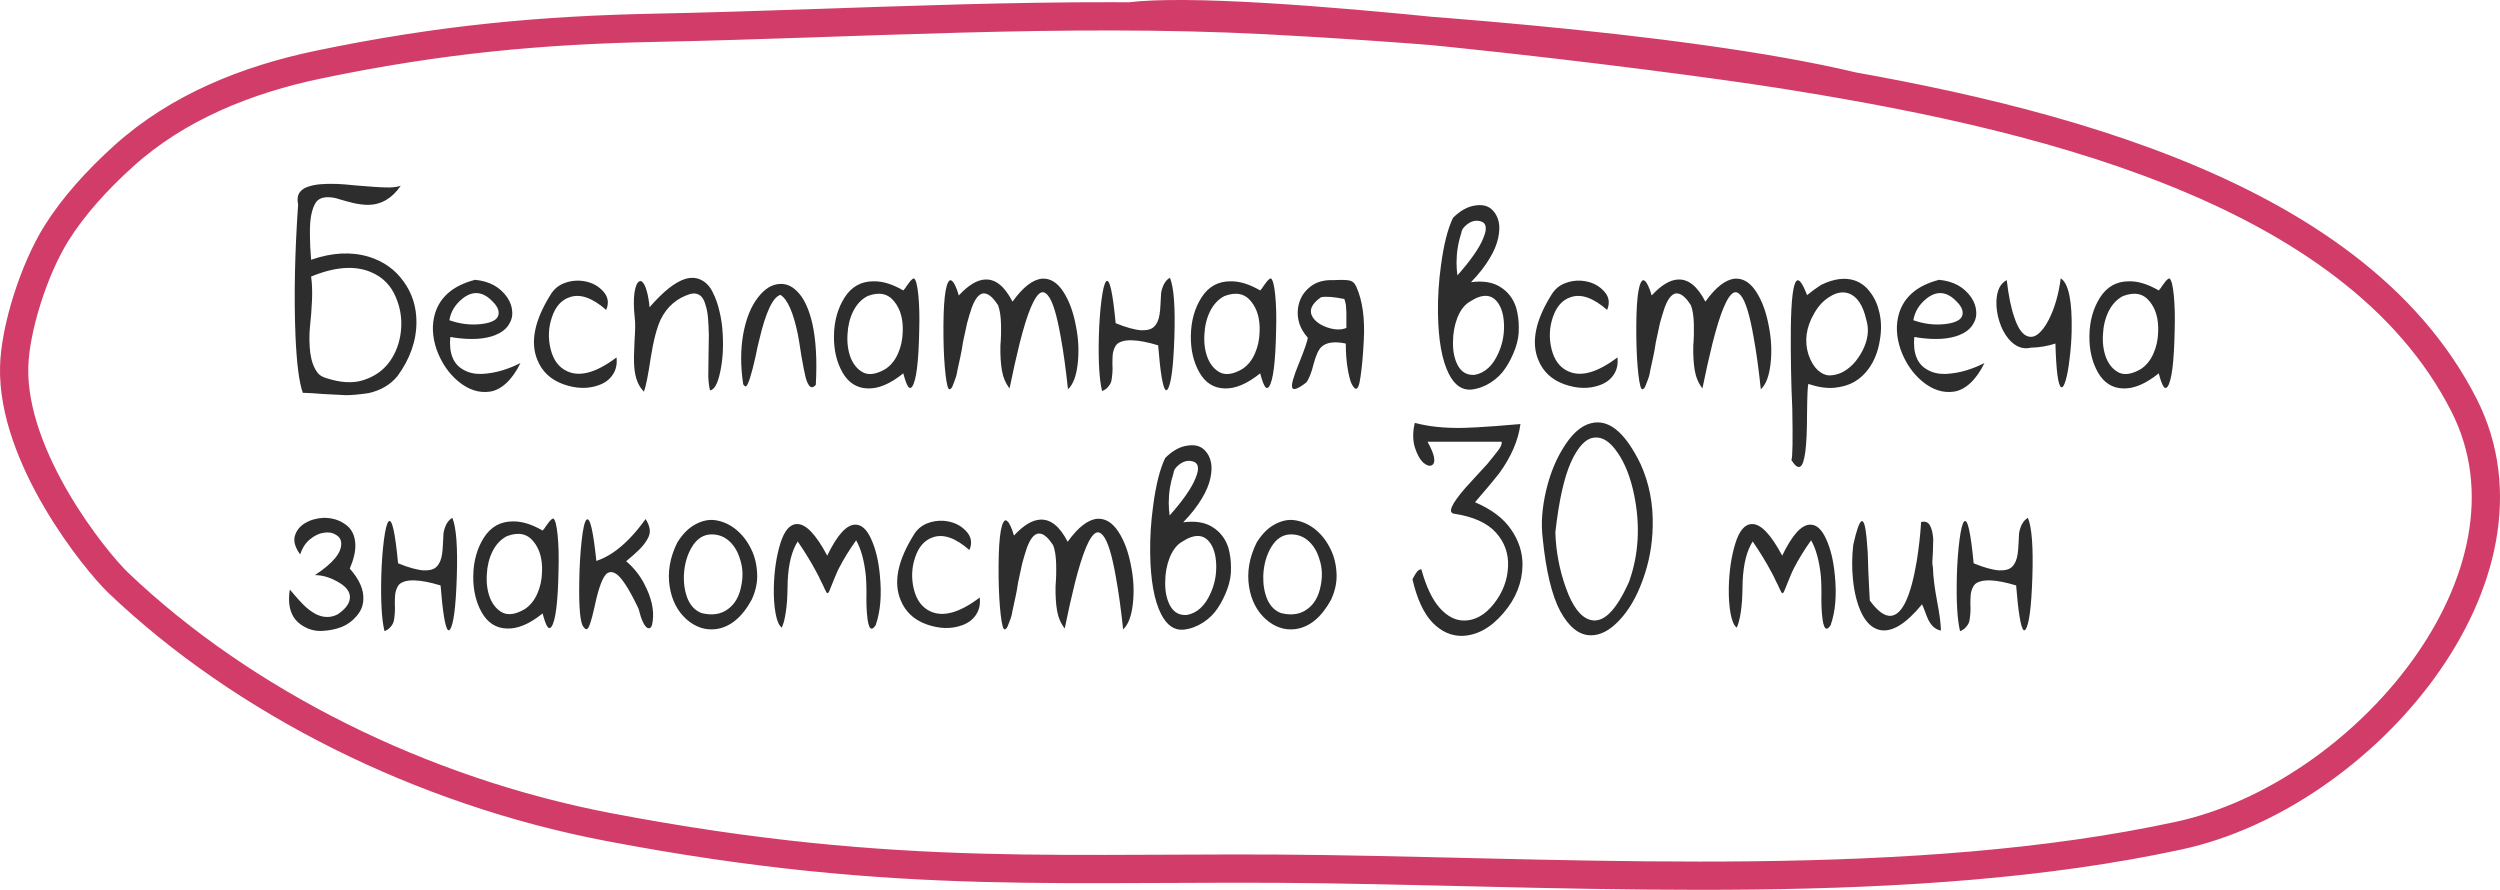 <?xml version="1.0" encoding="UTF-8"?> <svg xmlns="http://www.w3.org/2000/svg" width="177" height="63" viewBox="0 0 177 63" fill="none"><path d="M28.147 26.621C27.646 27.234 26.963 27.638 26.1 27.833C25.431 27.93 24.895 27.979 24.491 27.979C24.087 27.965 23.551 27.937 22.883 27.896C22.214 27.84 21.734 27.812 21.441 27.812C21.177 27.088 21.003 25.73 20.919 23.738C20.808 20.995 20.87 17.91 21.107 14.484C21.038 14.164 21.058 13.899 21.17 13.691C21.295 13.482 21.497 13.328 21.776 13.231C22.054 13.133 22.36 13.071 22.695 13.043C23.029 13.015 23.419 13.008 23.865 13.022C24.199 13.036 24.631 13.071 25.16 13.127C25.703 13.168 26.148 13.203 26.497 13.231C26.859 13.259 27.221 13.273 27.583 13.273C27.945 13.259 28.21 13.217 28.377 13.147C27.764 14.039 26.998 14.491 26.079 14.505C25.773 14.505 25.424 14.463 25.034 14.38C24.645 14.282 24.31 14.192 24.032 14.108C23.767 14.011 23.489 13.962 23.196 13.962C22.918 13.962 22.688 14.032 22.507 14.171C22.34 14.31 22.2 14.582 22.089 14.986C21.978 15.39 21.929 15.94 21.943 16.636C21.943 17.137 21.971 17.722 22.026 18.391C23.516 17.875 24.881 17.806 26.121 18.182C27.151 18.502 27.966 19.08 28.565 19.916C29.178 20.751 29.484 21.712 29.484 22.799C29.484 24.122 29.038 25.396 28.147 26.621ZM23.092 26.767C24.108 27.102 24.986 27.151 25.724 26.914C26.462 26.677 27.047 26.287 27.479 25.744C27.91 25.201 28.196 24.553 28.335 23.801C28.502 22.854 28.405 21.949 28.043 21.085C27.694 20.222 27.102 19.616 26.267 19.268C25.125 18.781 23.711 18.885 22.026 19.581C22.096 20.055 22.117 20.619 22.089 21.273C22.061 21.928 22.012 22.555 21.943 23.154C21.887 23.752 21.894 24.358 21.964 24.971C22.047 25.57 22.221 26.043 22.486 26.392C22.611 26.559 22.813 26.684 23.092 26.767ZM32.171 23.906C32.045 23.878 31.948 23.864 31.878 23.864C31.781 25.02 32.094 25.793 32.818 26.183C33.181 26.392 33.612 26.489 34.114 26.475C34.615 26.447 35.095 26.364 35.555 26.224C36.014 26.085 36.446 25.911 36.85 25.702C36.558 26.301 36.223 26.774 35.847 27.123C35.471 27.471 35.081 27.673 34.678 27.728C34.288 27.784 33.905 27.749 33.529 27.624C33.153 27.499 32.791 27.29 32.442 26.997C31.76 26.426 31.252 25.681 30.917 24.762C30.597 23.829 30.562 22.959 30.813 22.151C31.189 20.981 32.129 20.201 33.633 19.811C34.664 19.909 35.43 20.334 35.931 21.085C36.14 21.406 36.251 21.733 36.265 22.067C36.293 22.401 36.203 22.722 35.994 23.028C35.785 23.335 35.464 23.571 35.033 23.738C34.309 24.017 33.355 24.073 32.171 23.906ZM31.816 22.673C32.568 22.938 33.313 23.028 34.051 22.945C34.441 22.903 34.747 22.819 34.97 22.694C35.207 22.555 35.318 22.36 35.304 22.109C35.29 21.845 35.109 21.552 34.761 21.232C34.107 20.619 33.431 20.591 32.735 21.148C32.22 21.566 31.913 22.074 31.816 22.673ZM39.011 20.814C39.234 20.466 39.533 20.215 39.91 20.062C40.285 19.909 40.682 19.846 41.1 19.874C41.741 19.93 42.256 20.159 42.646 20.563C43.05 20.967 43.14 21.427 42.918 21.942C41.929 21.078 41.065 20.779 40.327 21.044C39.742 21.239 39.325 21.712 39.074 22.464C38.823 23.202 38.795 23.961 38.99 24.741C39.185 25.507 39.575 26.022 40.16 26.287C41.065 26.705 42.228 26.378 43.649 25.305C43.705 25.779 43.614 26.19 43.377 26.538C43.154 26.872 42.827 27.116 42.395 27.269C41.629 27.547 40.794 27.526 39.889 27.206C38.997 26.886 38.385 26.315 38.05 25.493C37.521 24.226 37.841 22.666 39.011 20.814ZM44.944 22.548C44.861 21.782 44.854 21.169 44.923 20.709C44.993 20.25 45.111 19.985 45.278 19.916C45.362 19.874 45.445 19.909 45.529 20.02C45.627 20.131 45.717 20.34 45.801 20.647C45.884 20.939 45.947 21.308 45.989 21.754C46.95 20.64 47.792 19.971 48.516 19.748C48.948 19.623 49.331 19.651 49.665 19.832C49.999 19.999 50.264 20.285 50.459 20.689C50.668 21.093 50.828 21.545 50.939 22.046C51.065 22.548 51.141 23.091 51.169 23.676C51.225 24.665 51.162 25.563 50.981 26.371C50.814 27.164 50.577 27.589 50.271 27.645C50.201 27.366 50.16 27.025 50.146 26.621C50.146 26.217 50.153 25.695 50.166 25.055C50.18 24.4 50.187 23.947 50.187 23.697C50.173 23.223 50.153 22.819 50.125 22.485C50.097 22.151 50.034 21.837 49.937 21.545C49.853 21.239 49.721 21.023 49.54 20.898C49.359 20.772 49.136 20.744 48.871 20.814C47.924 21.106 47.228 21.705 46.782 22.61C46.504 23.195 46.267 24.101 46.072 25.326C45.891 26.552 45.731 27.352 45.592 27.728C45.188 27.338 44.958 26.74 44.902 25.932C44.874 25.542 44.881 24.957 44.923 24.177C44.979 23.383 44.986 22.84 44.944 22.548ZM57.759 27.248C57.62 27.415 57.487 27.457 57.362 27.373C57.251 27.29 57.146 27.088 57.049 26.767C56.965 26.433 56.861 25.904 56.735 25.18C56.624 24.442 56.541 23.933 56.485 23.655C56.164 22.109 55.754 21.183 55.252 20.877C54.709 21.044 54.208 22.116 53.748 24.094C53.679 24.344 53.595 24.72 53.498 25.222C53.191 26.587 52.961 27.297 52.808 27.352C52.752 27.366 52.69 27.318 52.62 27.206C52.425 25.939 52.425 24.755 52.62 23.655C52.815 22.583 53.156 21.726 53.644 21.085C54.131 20.445 54.66 20.118 55.231 20.104C55.719 20.076 56.164 20.299 56.568 20.772C56.972 21.232 57.285 21.935 57.508 22.882C57.773 24.066 57.856 25.521 57.759 27.248ZM64.705 19.707C64.845 19.79 64.949 20.187 65.019 20.898C65.088 21.594 65.109 22.422 65.081 23.383C65.04 25.625 64.873 26.956 64.58 27.373C64.496 27.485 64.413 27.499 64.329 27.415C64.218 27.29 64.093 26.962 63.953 26.433C63.02 27.185 62.171 27.54 61.405 27.499C60.653 27.471 60.068 27.095 59.65 26.371C59.232 25.633 59.03 24.769 59.044 23.78C59.058 22.736 59.309 21.831 59.796 21.065C60.284 20.299 60.966 19.916 61.843 19.916C62.484 19.902 63.187 20.118 63.953 20.563C64.037 20.48 64.121 20.368 64.204 20.229C64.302 20.09 64.385 19.978 64.455 19.895C64.538 19.797 64.622 19.735 64.705 19.707ZM62.7 26.12C63.076 25.869 63.368 25.507 63.577 25.034C63.786 24.56 63.898 24.052 63.912 23.509C63.953 22.604 63.751 21.879 63.306 21.336C62.86 20.779 62.233 20.654 61.426 20.96C60.994 21.183 60.653 21.545 60.402 22.046C60.165 22.534 60.033 23.07 60.005 23.655C59.963 24.282 60.04 24.846 60.235 25.347C60.444 25.848 60.75 26.197 61.154 26.392C61.572 26.573 62.087 26.482 62.7 26.12ZM67.884 20.918C68.552 20.194 69.172 19.818 69.743 19.79C70.481 19.748 71.129 20.271 71.686 21.357C72.424 20.326 73.127 19.783 73.796 19.728C74.367 19.7 74.861 20.006 75.279 20.647C75.697 21.287 75.996 22.102 76.177 23.091C76.358 23.982 76.4 24.866 76.302 25.744C76.205 26.621 75.975 27.227 75.613 27.561C75.46 26.127 75.293 24.915 75.112 23.927C74.972 23.119 74.826 22.464 74.673 21.963C74.52 21.462 74.36 21.113 74.193 20.918C74.04 20.723 73.879 20.654 73.712 20.709C73.253 20.904 72.744 22.109 72.187 24.323C71.964 25.215 71.728 26.273 71.477 27.499C71.198 27.137 71.017 26.712 70.934 26.224C70.85 25.737 70.816 25.152 70.829 24.47C70.871 23.996 70.885 23.488 70.871 22.945C70.857 22.388 70.788 21.942 70.662 21.608C70.356 21.134 70.07 20.863 69.806 20.793C69.611 20.737 69.43 20.793 69.263 20.96C69.096 21.127 68.942 21.399 68.803 21.775C68.678 22.151 68.566 22.52 68.469 22.882C68.385 23.244 68.288 23.697 68.176 24.24C68.162 24.365 68.135 24.539 68.093 24.762C68.051 24.985 68.016 25.159 67.988 25.284C67.961 25.41 67.926 25.57 67.884 25.765C67.842 25.96 67.807 26.12 67.779 26.245C67.766 26.357 67.738 26.489 67.696 26.642C67.654 26.781 67.612 26.9 67.571 26.997C67.543 27.081 67.508 27.171 67.466 27.269C67.438 27.352 67.403 27.422 67.362 27.478C67.32 27.52 67.278 27.547 67.236 27.561C67.125 27.589 67.028 27.241 66.944 26.517C66.86 25.779 66.812 24.908 66.798 23.906C66.77 21.441 66.916 20.09 67.236 19.853C67.292 19.825 67.348 19.839 67.403 19.895C67.473 19.937 67.55 20.048 67.633 20.229C67.717 20.396 67.8 20.626 67.884 20.918ZM78.028 27.687C77.833 26.893 77.756 25.605 77.798 23.822C77.826 22.847 77.888 21.984 77.986 21.232C78.084 20.48 78.195 20.041 78.32 19.916C78.557 19.693 78.78 20.682 78.989 22.882C79.741 23.188 80.347 23.355 80.806 23.383C81.238 23.397 81.544 23.307 81.725 23.112C81.92 22.917 82.046 22.624 82.101 22.234C82.129 22.081 82.15 21.845 82.164 21.524C82.178 21.204 82.192 20.946 82.206 20.751C82.234 20.556 82.296 20.354 82.394 20.145C82.505 19.923 82.651 19.762 82.832 19.665C83.111 20.347 83.215 21.747 83.146 23.864C83.076 25.981 82.916 27.213 82.665 27.561C82.624 27.631 82.575 27.645 82.519 27.603C82.324 27.422 82.15 26.371 81.997 24.449C81.259 24.226 80.653 24.108 80.18 24.094C79.845 24.08 79.574 24.114 79.365 24.198C79.156 24.268 79.01 24.4 78.926 24.595C78.843 24.776 78.794 24.95 78.78 25.117C78.766 25.27 78.759 25.493 78.759 25.786C78.773 25.981 78.773 26.176 78.759 26.371C78.745 26.566 78.724 26.747 78.696 26.914C78.668 27.081 78.592 27.234 78.466 27.373C78.355 27.513 78.209 27.617 78.028 27.687ZM89.973 19.707C90.112 19.79 90.217 20.187 90.286 20.898C90.356 21.594 90.377 22.422 90.349 23.383C90.307 25.625 90.14 26.956 89.848 27.373C89.764 27.485 89.68 27.499 89.597 27.415C89.486 27.29 89.36 26.962 89.221 26.433C88.288 27.185 87.438 27.54 86.672 27.499C85.92 27.471 85.335 27.095 84.918 26.371C84.5 25.633 84.298 24.769 84.312 23.78C84.326 22.736 84.576 21.831 85.064 21.065C85.551 20.299 86.234 19.916 87.111 19.916C87.752 19.902 88.455 20.118 89.221 20.563C89.305 20.48 89.388 20.368 89.472 20.229C89.569 20.09 89.653 19.978 89.722 19.895C89.806 19.797 89.889 19.735 89.973 19.707ZM87.968 26.12C88.344 25.869 88.636 25.507 88.845 25.034C89.054 24.56 89.165 24.052 89.179 23.509C89.221 22.604 89.019 21.879 88.573 21.336C88.128 20.779 87.501 20.654 86.693 20.96C86.262 21.183 85.92 21.545 85.67 22.046C85.433 22.534 85.301 23.07 85.273 23.655C85.231 24.282 85.308 24.846 85.503 25.347C85.712 25.848 86.018 26.197 86.422 26.392C86.84 26.573 87.355 26.482 87.968 26.12ZM92.483 27.081C91.87 27.554 91.536 27.666 91.48 27.415C91.425 27.206 91.592 26.628 91.982 25.681C92.372 24.72 92.574 24.128 92.588 23.906C92.031 23.279 91.801 22.583 91.898 21.817C91.982 21.246 92.225 20.779 92.629 20.417C93.033 20.041 93.549 19.846 94.175 19.832C94.245 19.832 94.335 19.832 94.447 19.832C95.046 19.804 95.429 19.818 95.596 19.874C95.777 19.916 95.923 20.062 96.034 20.313C96.466 21.287 96.64 22.548 96.557 24.094C96.501 25.166 96.424 26.022 96.327 26.663C96.243 27.29 96.125 27.575 95.972 27.52C95.888 27.492 95.791 27.366 95.679 27.143C95.582 26.921 95.491 26.559 95.408 26.057C95.324 25.542 95.282 24.964 95.282 24.323C94.489 24.156 93.918 24.233 93.569 24.553C93.361 24.734 93.172 25.138 93.005 25.765C92.852 26.392 92.678 26.83 92.483 27.081ZM93.528 21.044C92.845 21.517 92.65 21.991 92.943 22.464C93.152 22.785 93.507 23.028 94.008 23.195C94.523 23.363 94.962 23.369 95.324 23.216C95.324 23.049 95.324 22.847 95.324 22.61C95.324 22.36 95.324 22.193 95.324 22.109C95.324 22.026 95.317 21.921 95.303 21.796C95.303 21.657 95.289 21.545 95.261 21.462C95.248 21.378 95.22 21.28 95.178 21.169C94.426 21.016 93.876 20.974 93.528 21.044ZM104.167 27.582C103.513 27.638 102.984 27.269 102.58 26.475C102.092 25.514 101.835 24.073 101.807 22.151C101.793 21.051 101.862 19.944 102.016 18.829C102.211 17.339 102.496 16.204 102.872 15.424C103.387 14.909 103.917 14.617 104.46 14.547C105.003 14.463 105.421 14.589 105.713 14.923C105.908 15.132 106.04 15.396 106.11 15.717C106.18 16.023 106.166 16.406 106.068 16.866C105.971 17.311 105.776 17.778 105.483 18.265C105.149 18.836 104.703 19.407 104.146 19.978C104.996 19.867 105.685 19.978 106.214 20.313C106.758 20.647 107.134 21.134 107.342 21.775C107.468 22.221 107.531 22.694 107.531 23.195C107.544 23.683 107.461 24.177 107.28 24.678C107.099 25.18 106.869 25.64 106.59 26.057C106.326 26.461 105.978 26.802 105.546 27.081C105.114 27.359 104.655 27.526 104.167 27.582ZM103.457 16.511C103.234 17.193 103.123 17.889 103.123 18.6C103.123 18.906 103.144 19.205 103.185 19.498C104.146 18.412 104.759 17.527 105.024 16.845C105.316 16.148 105.233 15.752 104.773 15.654C104.411 15.571 104.063 15.689 103.729 16.009C103.561 16.163 103.471 16.33 103.457 16.511ZM104.063 21.357C103.701 21.566 103.408 21.942 103.185 22.485C102.977 23.028 102.872 23.606 102.872 24.219C102.858 24.901 102.984 25.472 103.248 25.932C103.513 26.378 103.903 26.579 104.418 26.538C105.142 26.398 105.699 25.883 106.089 24.992C106.354 24.407 106.486 23.787 106.486 23.133C106.486 22.464 106.361 21.928 106.11 21.524C105.664 20.814 104.982 20.758 104.063 21.357ZM109.877 20.814C110.1 20.466 110.399 20.215 110.776 20.062C111.152 19.909 111.548 19.846 111.966 19.874C112.607 19.93 113.122 20.159 113.512 20.563C113.916 20.967 114.006 21.427 113.784 21.942C112.795 21.078 111.931 20.779 111.193 21.044C110.608 21.239 110.191 21.712 109.94 22.464C109.689 23.202 109.661 23.961 109.856 24.741C110.051 25.507 110.441 26.022 111.026 26.287C111.931 26.705 113.094 26.378 114.515 25.305C114.57 25.779 114.48 26.19 114.243 26.538C114.02 26.872 113.693 27.116 113.261 27.269C112.495 27.547 111.66 27.526 110.755 27.206C109.863 26.886 109.251 26.315 108.916 25.493C108.387 24.226 108.707 22.666 109.877 20.814ZM116.938 20.918C117.607 20.194 118.226 19.818 118.797 19.79C119.535 19.748 120.183 20.271 120.74 21.357C121.478 20.326 122.181 19.783 122.85 19.728C123.421 19.7 123.915 20.006 124.333 20.647C124.751 21.287 125.05 22.102 125.231 23.091C125.412 23.982 125.454 24.866 125.357 25.744C125.259 26.621 125.029 27.227 124.667 27.561C124.514 26.127 124.347 24.915 124.166 23.927C124.027 23.119 123.881 22.464 123.727 21.963C123.574 21.462 123.414 21.113 123.247 20.918C123.094 20.723 122.934 20.654 122.766 20.709C122.307 20.904 121.799 22.109 121.241 24.323C121.019 25.215 120.782 26.273 120.531 27.499C120.253 27.137 120.072 26.712 119.988 26.224C119.904 25.737 119.87 25.152 119.884 24.47C119.925 23.996 119.939 23.488 119.925 22.945C119.911 22.388 119.842 21.942 119.716 21.608C119.41 21.134 119.125 20.863 118.86 20.793C118.665 20.737 118.484 20.793 118.317 20.96C118.15 21.127 117.997 21.399 117.857 21.775C117.732 22.151 117.621 22.52 117.523 22.882C117.44 23.244 117.342 23.697 117.231 24.24C117.217 24.365 117.189 24.539 117.147 24.762C117.105 24.985 117.07 25.159 117.043 25.284C117.015 25.41 116.98 25.57 116.938 25.765C116.896 25.96 116.862 26.12 116.834 26.245C116.82 26.357 116.792 26.489 116.75 26.642C116.708 26.781 116.667 26.9 116.625 26.997C116.597 27.081 116.562 27.171 116.52 27.269C116.493 27.352 116.458 27.422 116.416 27.478C116.374 27.52 116.332 27.547 116.291 27.561C116.179 27.589 116.082 27.241 115.998 26.517C115.915 25.779 115.866 24.908 115.852 23.906C115.824 21.441 115.97 20.09 116.291 19.853C116.346 19.825 116.402 19.839 116.458 19.895C116.527 19.937 116.604 20.048 116.687 20.229C116.771 20.396 116.855 20.626 116.938 20.918ZM128.941 20.166C129.832 19.735 130.619 19.63 131.302 19.853C131.747 20.006 132.116 20.285 132.409 20.689C132.715 21.078 132.931 21.552 133.056 22.109C133.21 22.75 133.217 23.439 133.077 24.177C132.952 24.915 132.694 25.556 132.304 26.099C132.026 26.489 131.685 26.802 131.281 27.039C130.891 27.262 130.417 27.401 129.86 27.457C129.303 27.499 128.697 27.408 128.043 27.185C127.987 27.185 127.952 27.902 127.938 29.337C127.938 31.621 127.778 32.853 127.458 33.034C127.291 33.132 127.082 32.979 126.831 32.575C126.915 32.394 126.936 31.182 126.894 28.94C126.81 27.171 126.776 25.27 126.79 23.237C126.817 21.19 126.957 20.069 127.207 19.874C127.374 19.735 127.611 20.055 127.918 20.835C127.918 20.863 127.925 20.884 127.938 20.898C128.259 20.633 128.593 20.389 128.941 20.166ZM132.137 22.652C131.901 21.608 131.483 20.981 130.884 20.772C130.48 20.633 130.048 20.703 129.589 20.981C129.129 21.246 128.746 21.649 128.44 22.193C127.869 23.181 127.737 24.156 128.043 25.117C128.21 25.591 128.426 25.953 128.691 26.203C128.955 26.44 129.227 26.566 129.505 26.579C129.784 26.579 130.069 26.517 130.362 26.392C130.974 26.099 131.476 25.577 131.866 24.825C132.256 24.059 132.346 23.335 132.137 22.652ZM135.822 23.906C135.697 23.878 135.599 23.864 135.529 23.864C135.432 25.02 135.745 25.793 136.469 26.183C136.832 26.392 137.263 26.489 137.765 26.475C138.266 26.447 138.746 26.364 139.206 26.224C139.666 26.085 140.097 25.911 140.501 25.702C140.209 26.301 139.875 26.774 139.499 27.123C139.122 27.471 138.733 27.673 138.329 27.728C137.939 27.784 137.556 27.749 137.18 27.624C136.804 27.499 136.442 27.29 136.093 26.997C135.411 26.426 134.903 25.681 134.569 24.762C134.248 23.829 134.213 22.959 134.464 22.151C134.84 20.981 135.78 20.201 137.284 19.811C138.315 19.909 139.081 20.334 139.582 21.085C139.791 21.406 139.902 21.733 139.916 22.067C139.944 22.401 139.854 22.722 139.645 23.028C139.436 23.335 139.116 23.571 138.684 23.738C137.96 24.017 137.006 24.073 135.822 23.906ZM135.467 22.673C136.219 22.938 136.964 23.028 137.702 22.945C138.092 22.903 138.398 22.819 138.621 22.694C138.858 22.555 138.969 22.36 138.955 22.109C138.941 21.845 138.76 21.552 138.412 21.232C137.758 20.619 137.082 20.591 136.386 21.148C135.871 21.566 135.564 22.074 135.467 22.673ZM143.79 24.616C143.205 24.755 142.676 24.546 142.203 23.989C141.924 23.655 141.708 23.244 141.555 22.757C141.402 22.269 141.332 21.796 141.346 21.336C141.374 20.57 141.618 20.069 142.077 19.832C142.203 20.932 142.384 21.817 142.621 22.485C142.829 23.112 143.08 23.523 143.373 23.718C143.665 23.899 143.951 23.892 144.229 23.697C144.522 23.488 144.793 23.14 145.044 22.652C145.462 21.845 145.747 20.863 145.9 19.707C146.457 20.055 146.715 21.301 146.673 23.446C146.659 24.101 146.61 24.748 146.527 25.389C146.457 26.015 146.367 26.524 146.255 26.914C146.144 27.29 146.04 27.457 145.942 27.415C145.719 27.331 145.58 26.301 145.524 24.323C144.967 24.504 144.389 24.602 143.79 24.616ZM153.591 19.707C153.73 19.79 153.835 20.187 153.904 20.898C153.974 21.594 153.995 22.422 153.967 23.383C153.925 25.625 153.758 26.956 153.466 27.373C153.382 27.485 153.298 27.499 153.215 27.415C153.103 27.29 152.978 26.962 152.839 26.433C151.906 27.185 151.056 27.54 150.29 27.499C149.538 27.471 148.953 27.095 148.536 26.371C148.118 25.633 147.916 24.769 147.93 23.78C147.944 22.736 148.194 21.831 148.682 21.065C149.169 20.299 149.852 19.916 150.729 19.916C151.37 19.902 152.073 20.118 152.839 20.563C152.922 20.48 153.006 20.368 153.09 20.229C153.187 20.09 153.271 19.978 153.34 19.895C153.424 19.797 153.507 19.735 153.591 19.707ZM151.585 26.12C151.961 25.869 152.254 25.507 152.463 25.034C152.672 24.56 152.783 24.052 152.797 23.509C152.839 22.604 152.637 21.879 152.191 21.336C151.746 20.779 151.119 20.654 150.311 20.96C149.879 21.183 149.538 21.545 149.288 22.046C149.051 22.534 148.919 23.07 148.891 23.655C148.849 24.282 148.925 24.846 149.12 25.347C149.329 25.848 149.636 26.197 150.04 26.392C150.457 26.573 150.973 26.482 151.585 26.12ZM23.906 43.496C24.38 43.176 24.658 42.848 24.742 42.514C24.867 42.041 24.631 41.623 24.032 41.261C23.433 40.899 22.855 40.718 22.298 40.718C23.565 39.882 24.185 39.137 24.157 38.482C24.157 38.218 24.039 38.016 23.802 37.877C23.579 37.723 23.308 37.668 22.987 37.709C22.625 37.751 22.284 37.904 21.964 38.169C21.643 38.42 21.407 38.782 21.253 39.255C20.891 38.754 20.766 38.315 20.877 37.939C20.989 37.563 21.226 37.264 21.588 37.041C21.964 36.818 22.395 36.693 22.883 36.665C23.482 36.651 24.004 36.804 24.45 37.125C24.895 37.431 25.132 37.904 25.16 38.545C25.174 39.046 25.041 39.617 24.763 40.258C25.445 41.024 25.766 41.755 25.724 42.452C25.71 42.883 25.55 43.273 25.243 43.621C24.951 43.969 24.596 44.227 24.178 44.394C23.774 44.547 23.335 44.638 22.862 44.666C22.388 44.694 21.964 44.603 21.588 44.394C20.669 43.921 20.313 43.036 20.522 41.741C21.024 42.34 21.407 42.758 21.671 42.995C22.451 43.691 23.196 43.858 23.906 43.496ZM27.223 44.687C27.028 43.893 26.952 42.605 26.994 40.822C27.021 39.847 27.084 38.984 27.181 38.232C27.279 37.48 27.39 37.041 27.516 36.916C27.753 36.693 27.975 37.682 28.184 39.882C28.936 40.188 29.542 40.355 30.002 40.383C30.433 40.397 30.74 40.307 30.921 40.112C31.116 39.917 31.241 39.624 31.297 39.234C31.325 39.081 31.346 38.844 31.36 38.524C31.373 38.204 31.387 37.946 31.401 37.751C31.429 37.556 31.492 37.354 31.589 37.145C31.701 36.923 31.847 36.763 32.028 36.665C32.306 37.347 32.411 38.747 32.341 40.864C32.272 42.981 32.111 44.213 31.861 44.561C31.819 44.631 31.77 44.645 31.715 44.603C31.52 44.422 31.346 43.371 31.192 41.449C30.454 41.226 29.848 41.108 29.375 41.094C29.041 41.08 28.769 41.114 28.56 41.198C28.351 41.268 28.205 41.4 28.122 41.595C28.038 41.776 27.989 41.95 27.975 42.117C27.961 42.27 27.954 42.493 27.954 42.786C27.968 42.981 27.968 43.176 27.954 43.371C27.941 43.566 27.92 43.747 27.892 43.914C27.864 44.081 27.787 44.234 27.662 44.373C27.551 44.513 27.404 44.617 27.223 44.687ZM39.169 36.707C39.308 36.79 39.412 37.187 39.482 37.898C39.551 38.594 39.572 39.422 39.544 40.383C39.503 42.626 39.336 43.956 39.043 44.373C38.96 44.485 38.876 44.499 38.792 44.415C38.681 44.29 38.556 43.962 38.416 43.433C37.483 44.185 36.634 44.54 35.868 44.499C35.116 44.471 34.531 44.095 34.113 43.371C33.695 42.633 33.493 41.769 33.507 40.78C33.521 39.736 33.772 38.831 34.259 38.065C34.747 37.299 35.429 36.916 36.307 36.916C36.947 36.902 37.651 37.118 38.416 37.563C38.5 37.48 38.584 37.368 38.667 37.229C38.765 37.09 38.848 36.978 38.918 36.895C39.001 36.797 39.085 36.735 39.169 36.707ZM37.163 43.12C37.539 42.869 37.831 42.507 38.04 42.034C38.249 41.56 38.361 41.052 38.375 40.509C38.416 39.603 38.215 38.879 37.769 38.336C37.323 37.779 36.697 37.654 35.889 37.96C35.457 38.183 35.116 38.545 34.865 39.046C34.628 39.534 34.496 40.07 34.468 40.655C34.426 41.282 34.503 41.846 34.698 42.347C34.907 42.848 35.213 43.197 35.617 43.392C36.035 43.572 36.55 43.482 37.163 43.12ZM45.209 43.099C44.861 42.361 44.547 41.783 44.269 41.365C43.99 40.947 43.754 40.69 43.559 40.592C43.364 40.481 43.183 40.474 43.016 40.571C42.695 40.766 42.389 41.56 42.096 42.953C41.874 43.969 41.693 44.499 41.553 44.54C41.484 44.568 41.407 44.52 41.324 44.394C41.087 44.171 40.982 43.12 41.01 41.24C41.024 40.181 41.08 39.207 41.177 38.315C41.275 37.41 41.393 36.902 41.532 36.79C41.769 36.595 41.999 37.57 42.222 39.715C42.598 39.59 42.967 39.408 43.329 39.172C44.137 38.643 44.93 37.835 45.71 36.748C45.877 37.013 45.975 37.264 46.003 37.501C46.031 37.723 45.968 37.96 45.815 38.211C45.675 38.448 45.494 38.677 45.272 38.9C45.049 39.123 44.735 39.401 44.332 39.736C44.861 40.181 45.285 40.711 45.606 41.323C46.121 42.298 46.323 43.183 46.212 43.976C46.17 44.339 46.072 44.506 45.919 44.478C45.891 44.478 45.864 44.471 45.836 44.457C45.613 44.331 45.404 43.879 45.209 43.099ZM47.959 38.399C48.335 37.8 48.76 37.375 49.233 37.125C49.72 36.86 50.194 36.763 50.654 36.832C51.127 36.902 51.573 37.09 51.99 37.396C52.45 37.744 52.819 38.183 53.098 38.712C53.39 39.241 53.557 39.833 53.599 40.488C53.655 41.128 53.529 41.783 53.223 42.452C52.541 43.705 51.698 44.401 50.695 44.54C49.929 44.638 49.226 44.401 48.585 43.83C47.959 43.259 47.569 42.5 47.416 41.553C47.248 40.509 47.429 39.457 47.959 38.399ZM50.382 37.835C49.811 37.835 49.344 38.134 48.982 38.733C48.634 39.318 48.446 40 48.418 40.78C48.404 41.407 48.502 41.964 48.711 42.452C48.934 42.939 49.261 43.259 49.693 43.412C50.445 43.593 51.071 43.489 51.573 43.099C52.032 42.751 52.332 42.229 52.471 41.532C52.624 40.836 52.596 40.181 52.387 39.569C52.234 39.053 51.983 38.636 51.635 38.315C51.287 37.995 50.869 37.835 50.382 37.835ZM61.304 40.78C61.193 39.708 60.963 38.865 60.615 38.253C60.128 38.935 59.717 39.603 59.383 40.258C59.285 40.439 59.062 40.968 58.714 41.846C58.645 42.013 58.575 42.041 58.505 41.929C58.477 41.887 58.436 41.804 58.38 41.678C58.324 41.539 58.241 41.365 58.129 41.156C58.032 40.934 57.92 40.711 57.795 40.488C57.433 39.805 56.994 39.088 56.479 38.336C56.061 38.991 55.824 39.924 55.769 41.135C55.769 41.261 55.762 41.546 55.748 41.992C55.734 42.438 55.713 42.751 55.685 42.932C55.671 43.113 55.636 43.357 55.581 43.663C55.525 43.956 55.448 44.213 55.351 44.436C55.156 44.297 55.01 43.962 54.912 43.433C54.815 42.904 54.773 42.284 54.787 41.574C54.815 40.418 54.968 39.388 55.246 38.482C55.525 37.577 55.915 37.118 56.416 37.104C57.043 37.076 57.76 37.821 58.568 39.339C59.278 37.863 59.947 37.132 60.573 37.145C61.005 37.145 61.374 37.487 61.68 38.169C61.987 38.837 62.189 39.659 62.286 40.634C62.439 42.082 62.342 43.294 61.994 44.269C61.673 44.756 61.471 44.506 61.388 43.517C61.346 43.099 61.332 42.57 61.346 41.929C61.346 41.511 61.332 41.128 61.304 40.78ZM64.728 37.814C64.951 37.466 65.25 37.215 65.626 37.062C66.002 36.909 66.399 36.846 66.817 36.874C67.457 36.93 67.972 37.159 68.362 37.563C68.766 37.967 68.857 38.427 68.634 38.942C67.645 38.078 66.782 37.779 66.044 38.044C65.459 38.239 65.041 38.712 64.79 39.464C64.54 40.202 64.512 40.961 64.707 41.741C64.902 42.507 65.292 43.022 65.877 43.287C66.782 43.705 67.945 43.378 69.365 42.305C69.421 42.779 69.33 43.19 69.094 43.538C68.871 43.872 68.543 44.116 68.112 44.269C67.346 44.547 66.51 44.526 65.605 44.206C64.714 43.886 64.101 43.315 63.767 42.493C63.237 41.226 63.558 39.666 64.728 37.814ZM71.788 37.918C72.457 37.194 73.077 36.818 73.648 36.79C74.386 36.748 75.033 37.271 75.591 38.357C76.329 37.327 77.032 36.783 77.7 36.728C78.271 36.7 78.766 37.006 79.183 37.647C79.601 38.287 79.901 39.102 80.082 40.091C80.263 40.982 80.305 41.867 80.207 42.744C80.11 43.621 79.88 44.227 79.518 44.561C79.365 43.127 79.197 41.915 79.016 40.926C78.877 40.119 78.731 39.464 78.578 38.963C78.424 38.462 78.264 38.113 78.097 37.918C77.944 37.723 77.784 37.654 77.617 37.709C77.157 37.904 76.649 39.109 76.092 41.323C75.869 42.215 75.632 43.273 75.382 44.499C75.103 44.137 74.922 43.712 74.838 43.224C74.755 42.737 74.72 42.152 74.734 41.47C74.776 40.996 74.79 40.488 74.776 39.945C74.762 39.388 74.692 38.942 74.567 38.608C74.26 38.134 73.975 37.863 73.71 37.793C73.515 37.737 73.334 37.793 73.167 37.96C73 38.127 72.847 38.399 72.708 38.775C72.582 39.151 72.471 39.52 72.374 39.882C72.29 40.244 72.192 40.697 72.081 41.24C72.067 41.365 72.039 41.539 71.997 41.762C71.956 41.985 71.921 42.159 71.893 42.284C71.865 42.41 71.83 42.57 71.788 42.765C71.747 42.96 71.712 43.12 71.684 43.245C71.67 43.357 71.642 43.489 71.6 43.642C71.559 43.781 71.517 43.9 71.475 43.997C71.447 44.081 71.412 44.171 71.371 44.269C71.343 44.352 71.308 44.422 71.266 44.478C71.225 44.52 71.183 44.547 71.141 44.561C71.03 44.589 70.932 44.241 70.849 43.517C70.765 42.779 70.716 41.908 70.702 40.906C70.674 38.441 70.821 37.09 71.141 36.853C71.197 36.825 71.252 36.839 71.308 36.895C71.378 36.937 71.454 37.048 71.538 37.229C71.621 37.396 71.705 37.626 71.788 37.918ZM83.792 44.582C83.137 44.638 82.608 44.269 82.204 43.475C81.716 42.514 81.459 41.073 81.431 39.151C81.417 38.051 81.487 36.944 81.64 35.829C81.835 34.339 82.12 33.204 82.496 32.424C83.012 31.909 83.541 31.617 84.084 31.547C84.627 31.463 85.045 31.589 85.337 31.923C85.532 32.132 85.665 32.397 85.734 32.717C85.804 33.023 85.79 33.406 85.693 33.866C85.595 34.311 85.4 34.778 85.108 35.265C84.773 35.836 84.328 36.407 83.771 36.978C84.62 36.867 85.31 36.978 85.839 37.313C86.382 37.647 86.758 38.134 86.967 38.775C87.092 39.221 87.155 39.694 87.155 40.195C87.169 40.683 87.085 41.177 86.904 41.678C86.723 42.18 86.493 42.639 86.215 43.057C85.95 43.461 85.602 43.802 85.17 44.081C84.739 44.359 84.279 44.526 83.792 44.582ZM83.081 33.511C82.859 34.193 82.747 34.889 82.747 35.6C82.747 35.906 82.768 36.205 82.81 36.498C83.771 35.412 84.383 34.527 84.648 33.845C84.941 33.148 84.857 32.752 84.397 32.654C84.035 32.571 83.687 32.689 83.353 33.009C83.186 33.163 83.095 33.33 83.081 33.511ZM83.687 38.357C83.325 38.566 83.033 38.942 82.81 39.485C82.601 40.028 82.496 40.606 82.496 41.219C82.483 41.901 82.608 42.472 82.872 42.932C83.137 43.378 83.527 43.58 84.042 43.538C84.766 43.398 85.323 42.883 85.713 41.992C85.978 41.407 86.11 40.787 86.11 40.133C86.11 39.464 85.985 38.928 85.734 38.524C85.289 37.814 84.606 37.758 83.687 38.357ZM88.979 38.399C89.355 37.8 89.78 37.375 90.254 37.125C90.741 36.86 91.215 36.763 91.674 36.832C92.148 36.902 92.593 37.09 93.011 37.396C93.471 37.744 93.84 38.183 94.118 38.712C94.411 39.241 94.578 39.833 94.62 40.488C94.675 41.128 94.55 41.783 94.244 42.452C93.561 43.705 92.719 44.401 91.716 44.54C90.95 44.638 90.247 44.401 89.606 43.83C88.979 43.259 88.589 42.5 88.436 41.553C88.269 40.509 88.45 39.457 88.979 38.399ZM91.403 37.835C90.832 37.835 90.365 38.134 90.003 38.733C89.655 39.318 89.467 40 89.439 40.78C89.425 41.407 89.522 41.964 89.731 42.452C89.954 42.939 90.281 43.259 90.713 43.412C91.465 43.593 92.092 43.489 92.593 43.099C93.053 42.751 93.352 42.229 93.492 41.532C93.645 40.836 93.617 40.181 93.408 39.569C93.255 39.053 93.004 38.636 92.656 38.315C92.308 37.995 91.89 37.835 91.403 37.835ZM107.648 30.022C107.495 31.178 106.993 32.341 106.144 33.511C105.879 33.859 105.308 34.541 104.431 35.558C105.601 36.059 106.45 36.7 106.979 37.48C107.523 38.26 107.794 39.095 107.794 39.986C107.78 41.24 107.328 42.382 106.436 43.412C105.559 44.443 104.591 44.979 103.533 45.021C102.753 45.035 102.049 44.721 101.423 44.081C100.796 43.426 100.323 42.403 100.002 41.01C100.141 40.745 100.253 40.564 100.336 40.467C100.42 40.369 100.517 40.314 100.629 40.3C100.977 41.553 101.416 42.472 101.945 43.057C102.474 43.642 103.045 43.935 103.658 43.935C104.438 43.935 105.141 43.538 105.768 42.744C106.394 41.95 106.729 41.073 106.77 40.112C106.812 39.193 106.527 38.392 105.914 37.709C105.301 37.027 104.319 36.581 102.969 36.373C102.481 36.317 102.739 35.711 103.741 34.555C103.909 34.374 104.117 34.144 104.368 33.866C104.424 33.81 104.5 33.727 104.598 33.615C104.918 33.267 105.155 33.009 105.308 32.842C105.461 32.661 105.635 32.445 105.83 32.195C106.039 31.944 106.179 31.749 106.248 31.61C106.318 31.456 106.339 31.345 106.311 31.275H101.068C101.555 32.153 101.673 32.696 101.423 32.905C101.27 33.03 101.061 32.988 100.796 32.779C100.545 32.557 100.336 32.188 100.169 31.672C100.016 31.143 100.016 30.565 100.169 29.939C101.144 30.203 102.293 30.322 103.616 30.294C104.173 30.28 104.925 30.238 105.872 30.168C106.833 30.085 107.425 30.036 107.648 30.022ZM116.156 32.863C116.769 34.214 117.054 35.69 117.012 37.292C116.984 38.601 116.748 39.861 116.302 41.073C115.87 42.27 115.313 43.224 114.631 43.935C113.962 44.645 113.287 44.993 112.605 44.979C111.797 44.965 111.087 44.401 110.474 43.287C109.875 42.173 109.457 40.439 109.22 38.086C109.095 37.069 109.179 35.941 109.471 34.701C109.764 33.462 110.223 32.376 110.85 31.443C111.477 30.509 112.159 30.001 112.897 29.918C114.053 29.778 115.139 30.76 116.156 32.863ZM115.341 41.177C116.024 39.255 116.142 37.208 115.696 35.036C115.446 33.81 115.056 32.814 114.526 32.048C113.997 31.268 113.447 30.913 112.876 30.983C112.277 31.039 111.727 31.617 111.226 32.717C110.738 33.803 110.369 35.46 110.119 37.689C110.16 39.039 110.411 40.355 110.871 41.637C111.33 42.918 111.887 43.663 112.542 43.872C113.475 44.178 114.408 43.28 115.341 41.177ZM128.917 40.78C128.805 39.708 128.575 38.865 128.227 38.253C127.74 38.935 127.329 39.603 126.995 40.258C126.897 40.439 126.674 40.968 126.326 41.846C126.257 42.013 126.187 42.041 126.117 41.929C126.09 41.887 126.048 41.804 125.992 41.678C125.936 41.539 125.853 41.365 125.741 41.156C125.644 40.934 125.532 40.711 125.407 40.488C125.045 39.805 124.606 39.088 124.091 38.336C123.673 38.991 123.437 39.924 123.381 41.135C123.381 41.261 123.374 41.546 123.36 41.992C123.346 42.438 123.325 42.751 123.297 42.932C123.283 43.113 123.249 43.357 123.193 43.663C123.137 43.956 123.061 44.213 122.963 44.436C122.768 44.297 122.622 43.962 122.524 43.433C122.427 42.904 122.385 42.284 122.399 41.574C122.427 40.418 122.58 39.388 122.859 38.482C123.137 37.577 123.527 37.118 124.028 37.104C124.655 37.076 125.372 37.821 126.18 39.339C126.89 37.863 127.559 37.132 128.185 37.145C128.617 37.145 128.986 37.487 129.293 38.169C129.599 38.837 129.801 39.659 129.898 40.634C130.052 42.082 129.954 43.294 129.606 44.269C129.286 44.756 129.084 44.506 129 43.517C128.958 43.099 128.944 42.57 128.958 41.929C128.958 41.511 128.944 41.128 128.917 40.78ZM131.212 38.566C131.671 36.519 131.985 36.352 132.152 38.065C132.18 38.343 132.208 38.691 132.235 39.109C132.249 39.457 132.263 39.896 132.277 40.425C132.305 40.94 132.326 41.379 132.34 41.741C132.354 42.103 132.368 42.361 132.382 42.514C132.939 43.28 133.44 43.642 133.886 43.6C134.68 43.517 135.285 42.229 135.703 39.736C135.856 38.789 135.961 37.863 136.016 36.957C136.309 36.888 136.518 36.971 136.643 37.208C136.768 37.431 136.845 37.751 136.873 38.169C136.873 38.392 136.866 38.677 136.852 39.026C136.838 39.374 136.824 39.624 136.81 39.778C136.81 39.931 136.824 40.063 136.852 40.175C136.866 40.801 136.963 41.595 137.144 42.556C137.326 43.503 137.416 44.199 137.416 44.645C136.97 44.561 136.636 44.22 136.413 43.621C136.218 43.092 136.107 42.813 136.079 42.786C134.937 44.178 133.941 44.784 133.092 44.603C132.577 44.492 132.152 44.109 131.818 43.454C131.497 42.8 131.288 41.992 131.191 41.031C131.107 40.209 131.114 39.388 131.212 38.566ZM138.773 44.687C138.578 43.893 138.502 42.605 138.544 40.822C138.571 39.847 138.634 38.984 138.732 38.232C138.829 37.48 138.94 37.041 139.066 36.916C139.303 36.693 139.525 37.682 139.734 39.882C140.486 40.188 141.092 40.355 141.552 40.383C141.983 40.397 142.29 40.307 142.471 40.112C142.666 39.917 142.791 39.624 142.847 39.234C142.875 39.081 142.896 38.844 142.909 38.524C142.923 38.204 142.937 37.946 142.951 37.751C142.979 37.556 143.042 37.354 143.139 37.145C143.251 36.923 143.397 36.763 143.578 36.665C143.857 37.347 143.961 38.747 143.891 40.864C143.822 42.981 143.662 44.213 143.411 44.561C143.369 44.631 143.32 44.645 143.265 44.603C143.07 44.422 142.896 43.371 142.742 41.449C142.004 41.226 141.398 41.108 140.925 41.094C140.591 41.08 140.319 41.114 140.11 41.198C139.901 41.268 139.755 41.4 139.672 41.595C139.588 41.776 139.539 41.95 139.525 42.117C139.511 42.27 139.504 42.493 139.504 42.786C139.518 42.981 139.518 43.176 139.504 43.371C139.491 43.566 139.47 43.747 139.442 43.914C139.414 44.081 139.337 44.234 139.212 44.373C139.101 44.513 138.954 44.617 138.773 44.687Z" fill="#2D2D2D"></path><path d="M131.183 6.105C118.892 3.164 96.527 1.779 89.567 1.421C75.301 0.688 60.698 1.679 46.434 1.965C38.451 2.125 31.213 2.767 22.55 4.575C17.495 5.629 12.584 7.587 8.753 11.049C6.872 12.748 5.181 14.614 3.984 16.536C2.413 19.058 1.075 23.224 1.003 25.967C0.837 32.386 6.728 39.691 8.384 41.273C17.203 49.679 29.811 56.03 43.149 58.568C63.957 62.528 75.714 61.27 93.835 61.538C112.917 61.82 135.506 63.222 154.264 59.161C167.382 56.32 180.563 40.767 174.467 28.714C166.539 13.039 143.246 7.957 125.944 5.227C118.049 3.981 87.966 0.172 79.963 1.162" stroke="#D13C68" stroke-width="2" stroke-linecap="round"></path></svg> 